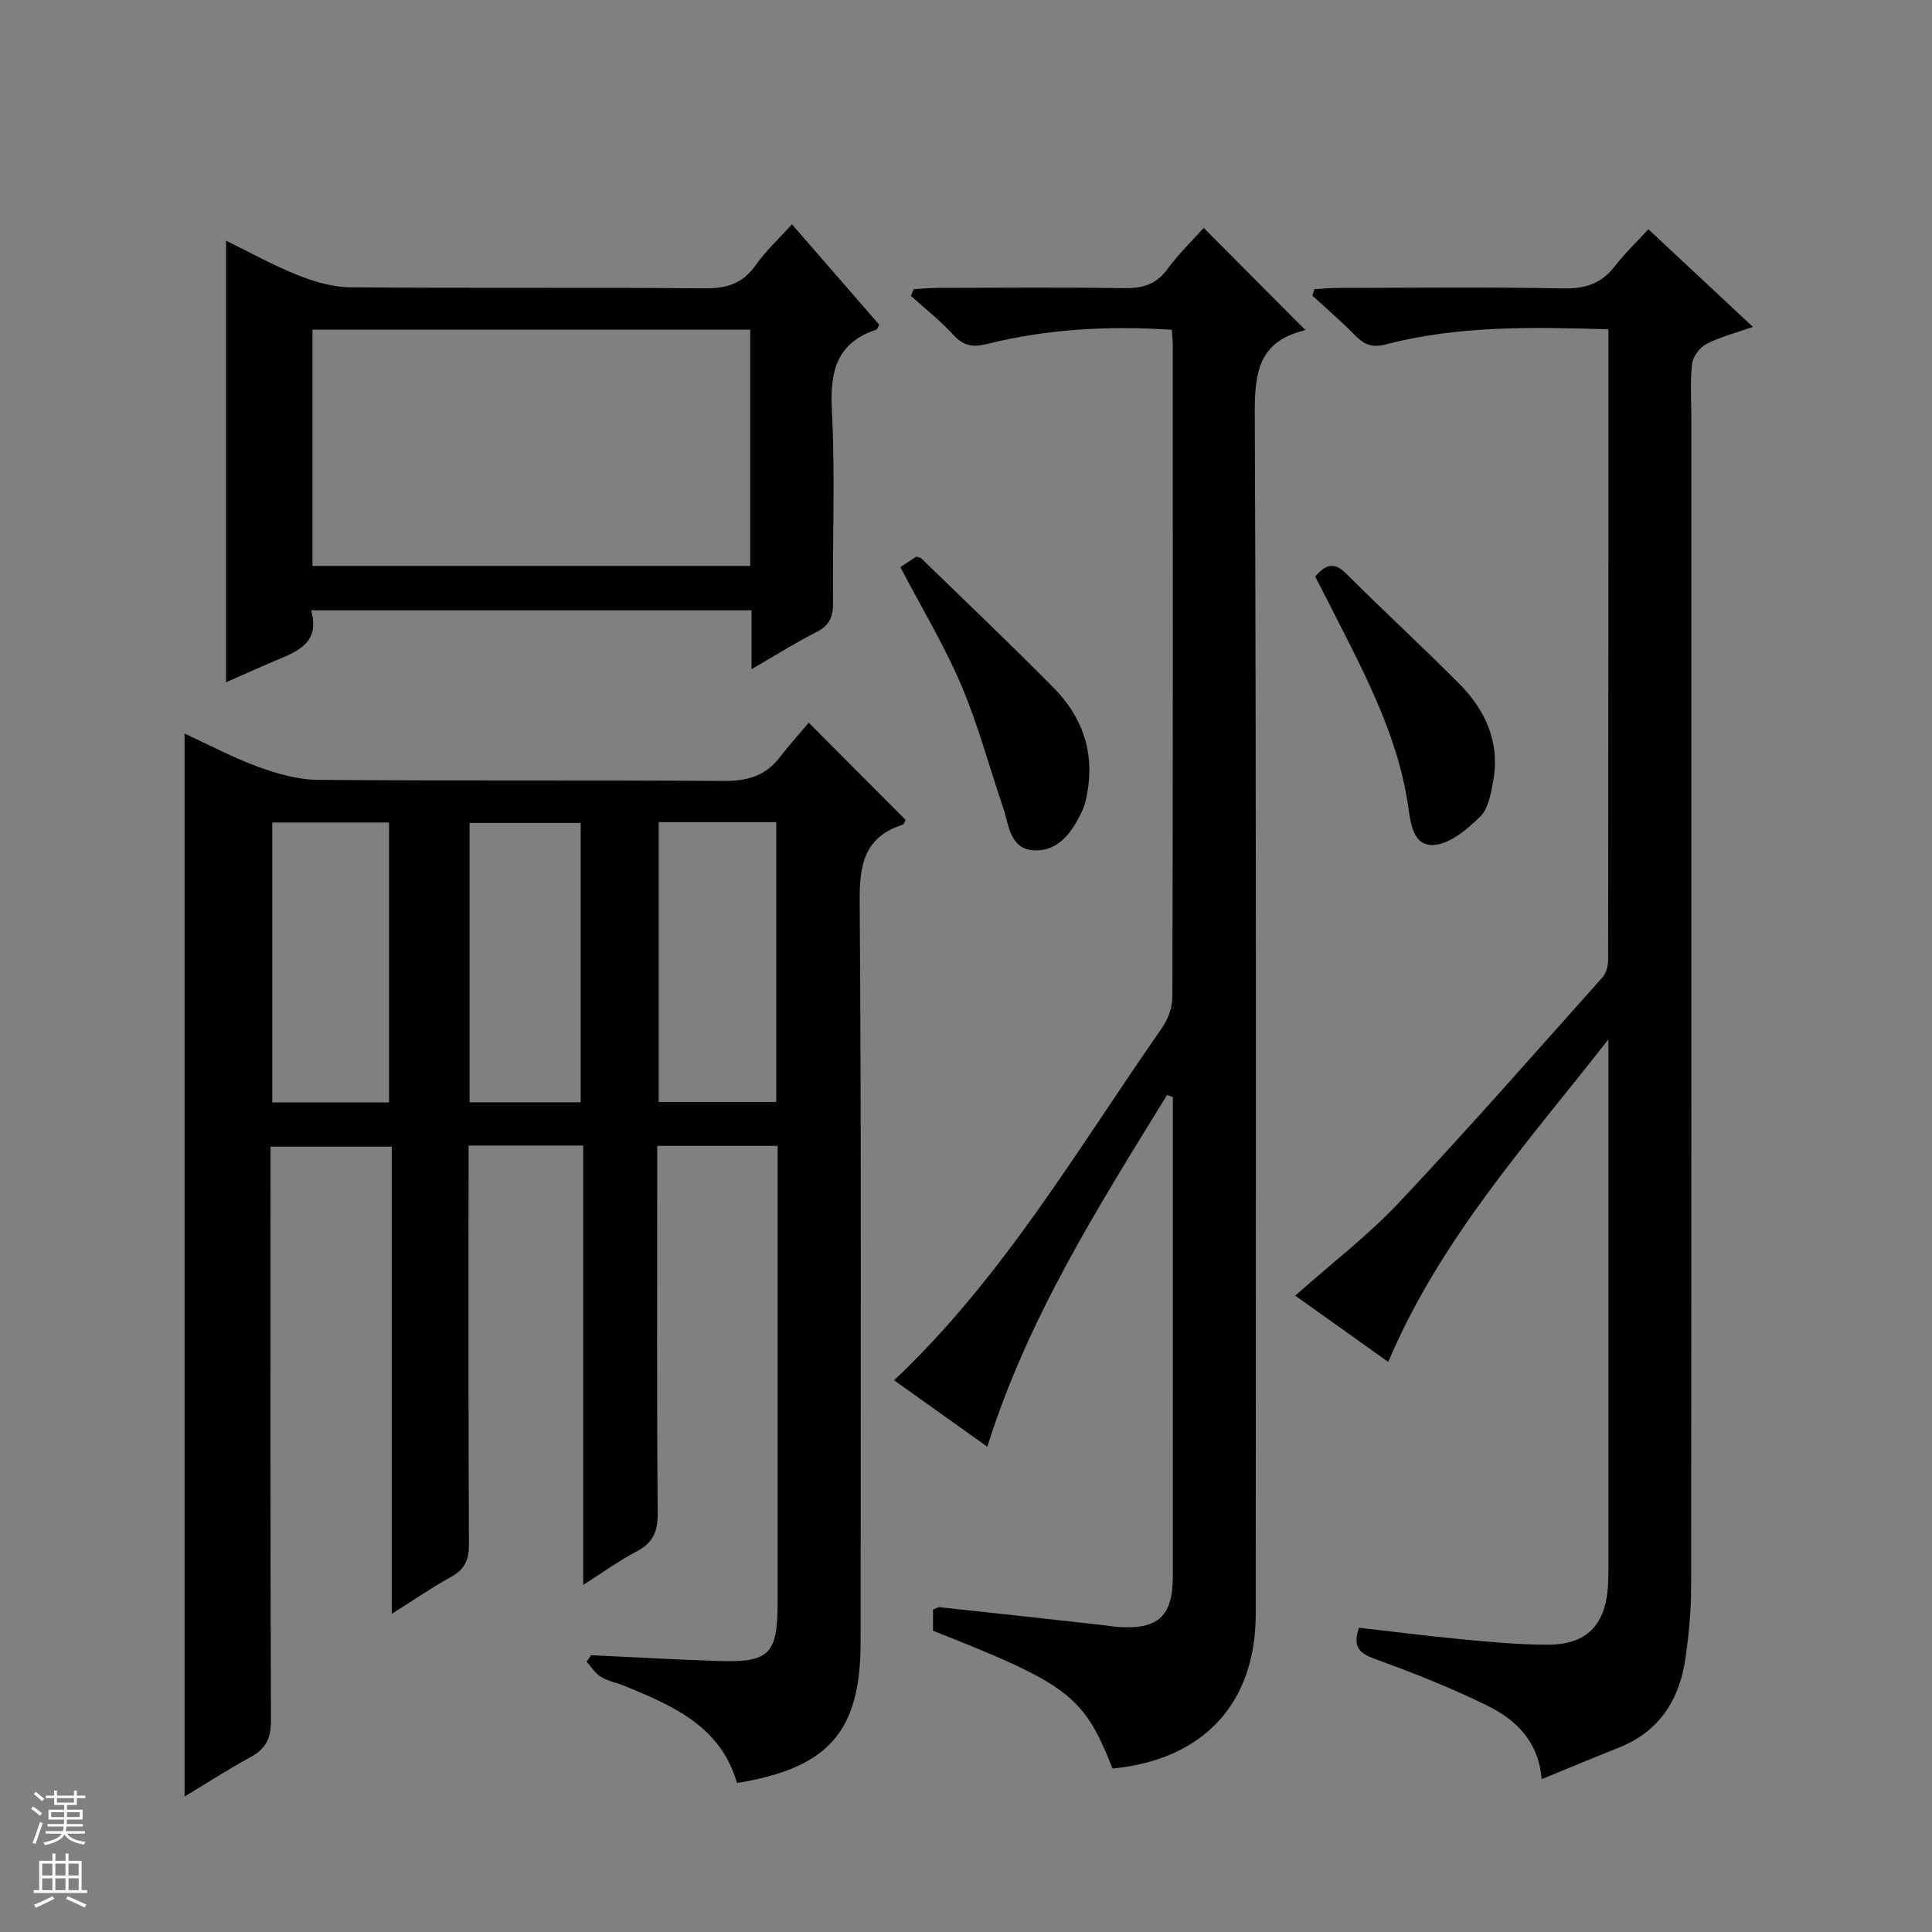 <svg enable-background="new 0 0 400 400" viewBox="0 0 400 400" xmlns="http://www.w3.org/2000/svg"><rect x="0" y="0" width="400" height="400" fill="#808080" stroke="none"/><g fill="#010100"><path d="m161 237.24c-8.55 0-16.48 0-24.93 0v5.58c0 23.5-.1 46.99.1 70.49.03 3.83-1.01 6.16-4.4 7.92-3.5 1.82-6.72 4.17-11.02 6.9 0-30.84 0-60.81 0-90.95-8.24 0-15.68 0-23.74 0v5.48c0 25.66-.06 51.33.08 76.99.02 3.22-.81 5.23-3.67 6.81-4.03 2.22-7.83 4.85-12.31 7.67 0-32.54 0-64.44 0-96.73-8.43 0-16.47 0-25.1 0v5.3c0 37.83-.06 75.66.09 113.48.01 3.63-.99 5.84-4.14 7.56-4.62 2.52-9.06 5.39-13.75 8.21 0-73.41 0-146.41 0-220.08 5.08 2.34 10 4.98 15.18 6.87 3.95 1.44 8.25 2.69 12.4 2.72 27.99.23 55.99.01 83.99.23 4.89.04 8.7-1.01 11.69-4.93 1.91-2.5 4.04-4.84 5.97-7.13 7.25 7.27 13.59 13.63 20.04 20.1-.12.22-.26.91-.59 1.01-7.85 2.54-8.96 8.11-8.9 15.76.37 51.16.19 102.32.19 153.48 0 18.51-6.61 26.08-25.6 29.17-3.32-11.64-13.12-15.93-23.07-20.02-1.69-.7-3.57-1.04-5.11-1.96-1.18-.7-1.97-2.06-2.93-3.12.3-.45.6-.91.89-1.36 8.77.41 17.53.92 26.3 1.2 10.68.35 12.34-1.37 12.34-12.26 0-29.5 0-58.99 0-88.49 0-1.81 0-3.63 0-5.9zm-80.45-8.99c0-19.56 0-38.78 0-57.96-8.31 0-16.24 0-24.18 0v57.96zm55.82-58.03v57.93h24.34c0-19.55 0-38.64 0-57.93-8.2 0-16.13 0-24.34 0zm-39.15 58h23c0-19.56 0-38.74 0-57.84-7.92 0-15.48 0-23 0z"/><path d="m333 68.18c-15.83-.47-31.12-.78-46.07 3.12-2.97.78-4.56 0-6.45-1.94-2.79-2.86-5.84-5.45-8.77-8.16.14-.44.28-.88.42-1.32 1.67-.1 3.34-.27 5.01-.27 15.5-.02 31-.21 46.49.11 4.58.09 7.94-.99 10.72-4.62 2.02-2.63 4.46-4.94 6.93-7.64 7.37 6.88 14.27 13.33 21.64 20.22-3.57 1.26-6.77 2.06-9.63 3.54-1.37.71-2.8 2.62-2.97 4.12-.42 3.79-.14 7.65-.14 11.48 0 80.65.02 161.3-.05 241.96 0 4.8-.48 9.63-1.15 14.39-1.22 8.63-5.32 15.28-13.8 18.65-5.22 2.07-10.4 4.24-16 6.54-.62-7.79-5.3-12.31-11.25-15.23-7.43-3.65-15.17-6.72-22.96-9.55-3.22-1.17-5.08-2.31-3.61-6.58 6.91.79 14.06 1.72 21.24 2.39 5.95.56 11.93 1.13 17.9 1.13 7.92 0 11.85-4.03 12.4-11.95.13-1.83.1-3.66.1-5.5 0-34.33 0-68.65 0-102.98 0-1.64 0-3.27 0-4.91-16.56 21.23-34.72 41.18-45.58 66.79-6.34-4.52-12.7-9.05-19.26-13.72 7.45-6.62 15.01-12.4 21.45-19.23 14.37-15.26 28.2-31.04 42.17-46.68.78-.87 1.17-2.38 1.17-3.6.06-43.33.05-86.65.05-130.56z"/><path d="m241.62 226.71c-14.21 23.14-28.81 46.07-37.21 72.82-6.6-4.71-12.92-9.21-19.3-13.76 22.62-21.33 38-47.94 55.47-72.95 1.24-1.78 2.15-4.23 2.15-6.37.12-45 .09-89.99.08-134.99 0-.96-.12-1.93-.2-3.18-13.09-.87-25.8-.17-38.28 2.94-2.97.74-4.86.39-6.95-1.89-2.68-2.92-5.84-5.41-8.79-8.08.19-.46.38-.92.57-1.38 1.68-.09 3.36-.26 5.04-.27 12.83-.02 25.67-.13 38.5.06 3.79.06 6.64-.72 8.99-3.93 2.34-3.19 5.23-5.98 7.52-8.54 7.02 7.05 13.92 13.97 20.95 21.03.37-.42.13.13-.23.22-9.27 2.29-10.18 8.63-10.14 17.17.34 82.82.2 165.65.2 248.48 0 18.57-10.76 30.21-29.65 32.07-5.96-15.07-9.05-17.45-37.17-28.53 0-1.39 0-2.85 0-4.37.54-.2 1.01-.54 1.43-.5 11.23 1.2 22.47 2.45 33.7 3.69 1.16.13 2.31.35 3.47.42 8.02.47 11.04-2.32 11.05-10.35.02-32 .01-63.99.01-95.99 0-1.13 0-2.26 0-3.39-.41-.15-.81-.29-1.21-.43z"/><path d="m155.59 138.55c0-4.6 0-8.22 0-12.19-30.44 0-60.48 0-91.18 0 2.02 7-3.2 8.64-7.98 10.67-3.19 1.35-6.34 2.78-9.63 4.23 0-30.53 0-60.75 0-91.43 4.77 2.33 9.64 5.05 14.77 7.1 3.43 1.37 7.23 2.51 10.88 2.55 24.48.22 48.97-.01 73.45.22 4.59.04 7.9-1 10.59-4.83 2.06-2.94 4.77-5.43 7.47-8.44 6.22 7.16 12.18 14.02 18.1 20.83-.31.49-.43.92-.66 1-8.22 2.74-9.58 8.67-9.17 16.66.69 13.29.12 26.64.24 39.96.03 2.83-.73 4.6-3.36 5.94-4.27 2.16-8.33 4.73-13.52 7.73zm-90.9-21.38h90.63c0-16.5 0-32.58 0-48.91-30.3 0-60.33 0-90.63 0z"/><path d="m186.41 117.42c1.19-.79 2.28-1.51 3.28-2.17.49.16.88.17 1.08.37 9.17 8.93 18.46 17.75 27.45 26.86 5.79 5.88 8.38 13.09 6.93 21.43-.22 1.3-.48 2.64-1.03 3.82-2.03 4.36-4.8 8.57-10.06 8.32-5.03-.24-5.17-5.32-6.41-8.96-2.88-8.45-5.18-17.13-8.67-25.32-3.51-8.22-8.17-15.93-12.57-24.35z"/><path d="m272.29 119.37c2.35-2.76 4.1-2.93 6.47-.57 7.64 7.64 15.6 14.97 23.23 22.62 5.55 5.56 8.63 12.25 7.15 20.31-.47 2.56-.98 5.67-2.66 7.32-2.67 2.62-6.23 5.66-9.6 5.89-4.46.3-4.85-4.81-5.37-8.28-2.3-15.25-9.67-28.46-16.45-41.92-.89-1.76-1.81-3.52-2.77-5.37z"/></g><path d="m6.45 374.46.42-.45c.65.47 1.27.95 1.85 1.44l-.45.49c-.66-.56-1.26-1.06-1.83-1.48m.93 7.33-.63-.26c.55-1.36 1.05-2.8 1.52-4.33.19.1.38.19.59.27-.46 1.29-.95 2.73-1.48 4.32m-.38-10.38.44-.42c.43.34 1.01.82 1.74 1.44l-.49.49c-.53-.51-1.09-1.01-1.69-1.51m2.5.35h1.72v-1.04h.59v1.04h3.52v-1.04h.59v1.04h1.75v.53h-1.75v1.42h-2.03v.97h3.22v2.03h-3.24c0 .35-.01.66-.03.93h3.32v.53h-3.37c-.03.27-.08.58-.15.94h3.96v.53h-3.71c.67.92 1.93 1.48 3.79 1.68-.13.24-.23.44-.29.59-2.13-.38-3.48-1.08-4.04-2.12-.43.97-1.77 1.72-4.03 2.23-.09-.19-.2-.37-.33-.55 2.1-.42 3.37-1.03 3.81-1.83h-3.36v-.53h3.58c.08-.29.13-.61.16-.94h-3.33v-.53h3.39c.02-.27.04-.58.04-.93h-3.23v-2.03h3.25v-.97h-2.07v-1.42h-1.73zm1.12 3.44v1h2.65c.01-.3.02-.44.01-.4v-.25-.35zm1.19-2h3.52v-.91h-3.52zm4.71 2h-2.63v.59c0 .15-.01.28-.01.4h2.64z" fill="#fafafc"/><path d="m13.55 383.74h.63v1.52h2.72v6.07h1.13v.6h-11.05v-.6h1.13v-6.07h2.73v-1.52h.63v1.52h2.1v-1.52zm-2.68 8.83.38.56c-1.24.63-2.53 1.25-3.85 1.85-.1-.21-.21-.42-.34-.63 1.36-.55 2.63-1.15 3.81-1.78m-2.13-4.27h2.1v-2.45h-2.1zm0 3.04h2.1v-2.46h-2.1zm2.72-3.04h2.1v-2.45h-2.1zm0 3.04h2.1v-2.46h-2.1zm6.07 3.6c-1.41-.71-2.7-1.3-3.86-1.78l.35-.56c1.45.62 2.75 1.19 3.88 1.72zm-1.25-9.09h-2.1v2.45h2.1zm-2.09 5.49h2.1v-2.46h-2.1z" fill="#fafafc"/></svg>
